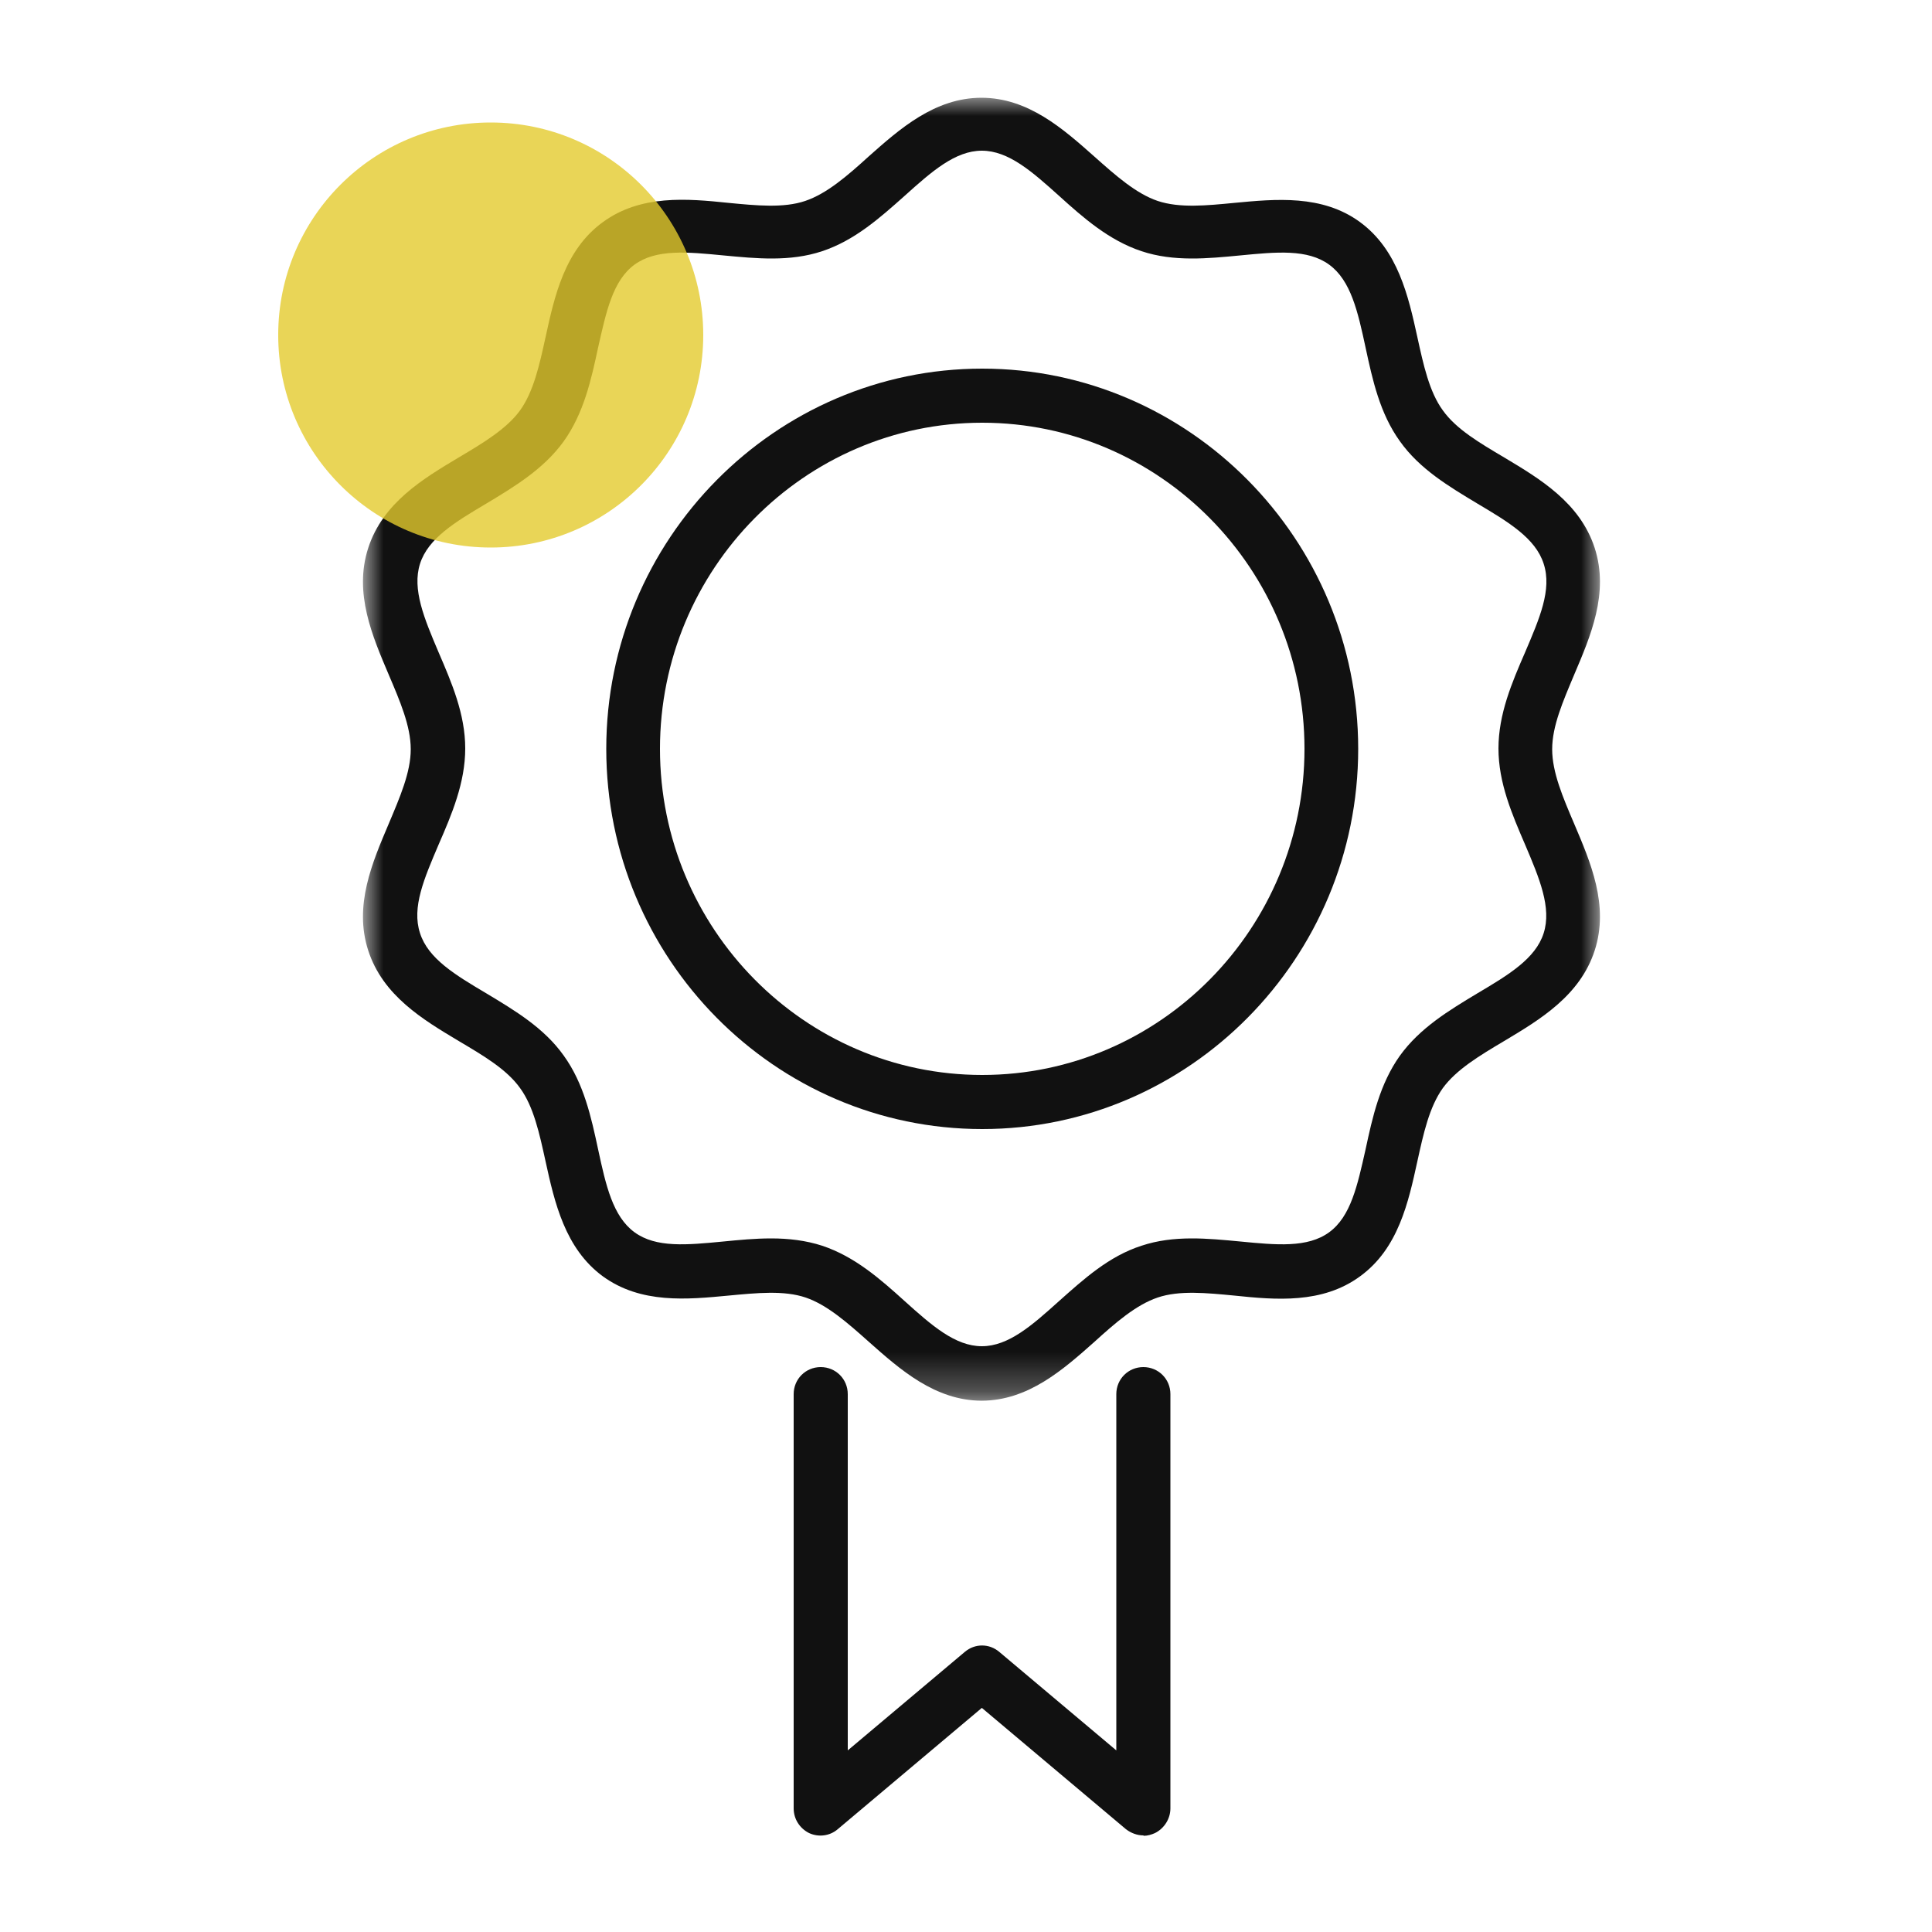 <?xml version="1.0" encoding="UTF-8"?>
<svg xmlns="http://www.w3.org/2000/svg" xmlns:xlink="http://www.w3.org/1999/xlink" id="Layer_2" viewBox="0 0 50 50">
  <defs>
    <style>.cls-1{fill:none;}.cls-1,.cls-2,.cls-3,.cls-4{stroke-width:0px;}.cls-5{mask:url(#mask);}.cls-2{fill:#e3ca2d;isolation:isolate;opacity:.8;}.cls-3{fill:#111;}.cls-3,.cls-4{fill-rule:evenodd;}.cls-4{fill:#fff;}</style>
    <mask id="mask" x="9.42" y="2.5" width="32" height="33.75" maskUnits="userSpaceOnUse">
      <g id="mask-zuno0q2sbt-16">
        <polygon id="path-zuno0q2sbt-15" class="cls-4" points="9.42 2.5 41.42 2.5 41.42 36.25 9.42 36.25 9.42 2.5"></polygon>
      </g>
    </mask>
  </defs>
  <g id="Layer_1-2">
    <g id="icon_icon_coworking_4">
      <g id="Group-8">
        <g id="Group-3">
          <g class="cls-5">
            <path id="Fill-1" class="cls-3" d="m19.96,32.05c.44,0,.89.05,1.32.19.84.28,1.5.86,2.13,1.43.7.63,1.31,1.17,2,1.17s1.3-.54,2-1.17c.64-.57,1.29-1.16,2.13-1.43.84-.28,1.71-.19,2.56-.11.93.09,1.74.17,2.3-.24.56-.41.73-1.21.94-2.14.18-.84.37-1.7.89-2.43.52-.72,1.27-1.17,2-1.61.81-.48,1.51-.9,1.72-1.56.21-.66-.11-1.42-.48-2.29-.34-.79-.69-1.6-.69-2.49s.35-1.71.69-2.49c.37-.87.7-1.62.48-2.29-.21-.66-.91-1.08-1.72-1.56-.73-.44-1.49-.89-2-1.61-.52-.72-.71-1.59-.89-2.43-.2-.93-.38-1.73-.94-2.14-.56-.41-1.37-.33-2.3-.24-.84.08-1.72.17-2.56-.11-.84-.28-1.5-.86-2.13-1.43-.7-.63-1.31-1.17-2-1.17s-1.3.54-2,1.17c-.64.57-1.29,1.15-2.13,1.43-.84.28-1.71.19-2.56.11-.93-.09-1.74-.17-2.3.24-.56.41-.73,1.21-.94,2.14-.18.84-.37,1.7-.89,2.43-.52.72-1.27,1.17-2,1.61-.81.48-1.51.9-1.72,1.56-.21.66.11,1.42.48,2.29.34.79.69,1.6.69,2.49s-.35,1.71-.69,2.49c-.37.87-.7,1.62-.48,2.29.21.66.91,1.08,1.72,1.56.73.44,1.49.89,2,1.61.52.72.71,1.59.89,2.43.2.93.38,1.73.94,2.14.56.41,1.36.33,2.3.24.41-.04.82-.08,1.23-.08m5.46,4.2c-1.21,0-2.12-.81-2.92-1.52-.55-.49-1.08-.96-1.64-1.15-.56-.19-1.26-.12-2-.05-1.06.1-2.26.22-3.25-.5-.98-.72-1.25-1.92-1.48-2.97-.16-.73-.31-1.42-.66-1.9-.35-.49-.95-.84-1.59-1.22-.92-.55-1.96-1.17-2.34-2.34-.38-1.17.11-2.29.53-3.28.29-.69.57-1.33.57-1.93s-.28-1.25-.57-1.93c-.42-.99-.91-2.11-.53-3.28.38-1.17,1.42-1.79,2.34-2.34.64-.38,1.24-.74,1.59-1.22.35-.49.5-1.17.66-1.9.23-1.05.49-2.25,1.48-2.97.98-.72,2.19-.61,3.25-.5.73.07,1.43.14,1.99-.05.56-.19,1.09-.65,1.64-1.15.8-.71,1.71-1.52,2.92-1.52s2.12.81,2.92,1.52c.55.49,1.08.96,1.64,1.15.57.19,1.26.12,1.99.05,1.06-.1,2.27-.22,3.25.5.98.72,1.25,1.92,1.48,2.97.16.73.31,1.42.66,1.9.35.49.95.84,1.59,1.22.92.55,1.96,1.17,2.34,2.34.38,1.17-.11,2.29-.53,3.28-.29.69-.57,1.33-.57,1.93s.28,1.25.57,1.93c.42.99.91,2.11.53,3.28-.38,1.17-1.42,1.79-2.34,2.34-.64.38-1.24.74-1.59,1.22-.35.49-.5,1.17-.66,1.9-.23,1.05-.49,2.25-1.48,2.97-.98.72-2.19.61-3.25.5-.73-.07-1.43-.14-1.99.05-.56.19-1.09.65-1.64,1.15-.8.71-1.71,1.52-2.92,1.52"></path>
          </g>
        </g>
        <path id="Fill-4" class="cls-3" d="m29.59,47.5c-.16,0-.32-.06-.45-.16l-3.73-3.14-3.73,3.14c-.21.18-.5.21-.74.1-.24-.12-.4-.36-.4-.64v-10.72c0-.39.31-.7.7-.7s.7.31.7.7v9.22l3.03-2.55c.26-.22.63-.22.89,0l3.03,2.55v-9.22c0-.39.31-.7.7-.7s.7.31.7.7v10.72c0,.27-.16.52-.4.64-.09.04-.19.07-.29.07"></path>
        <path id="Fill-6" class="cls-3" d="m25.42,10.94c-4.6,0-8.34,3.79-8.34,8.44s3.74,8.44,8.34,8.44,8.34-3.79,8.34-8.44-3.74-8.44-8.34-8.44m0,18.28c-5.37,0-9.73-4.42-9.73-9.84s4.37-9.84,9.73-9.84,9.73,4.42,9.73,9.84-4.37,9.84-9.73,9.84"></path>
      </g>
      <circle id="Oval" class="cls-2" cx="12.7" cy="8.67" r="5.5"></circle>
    </g>
    <rect class="cls-1" width="50" height="50"></rect>
  </g>
</svg>
